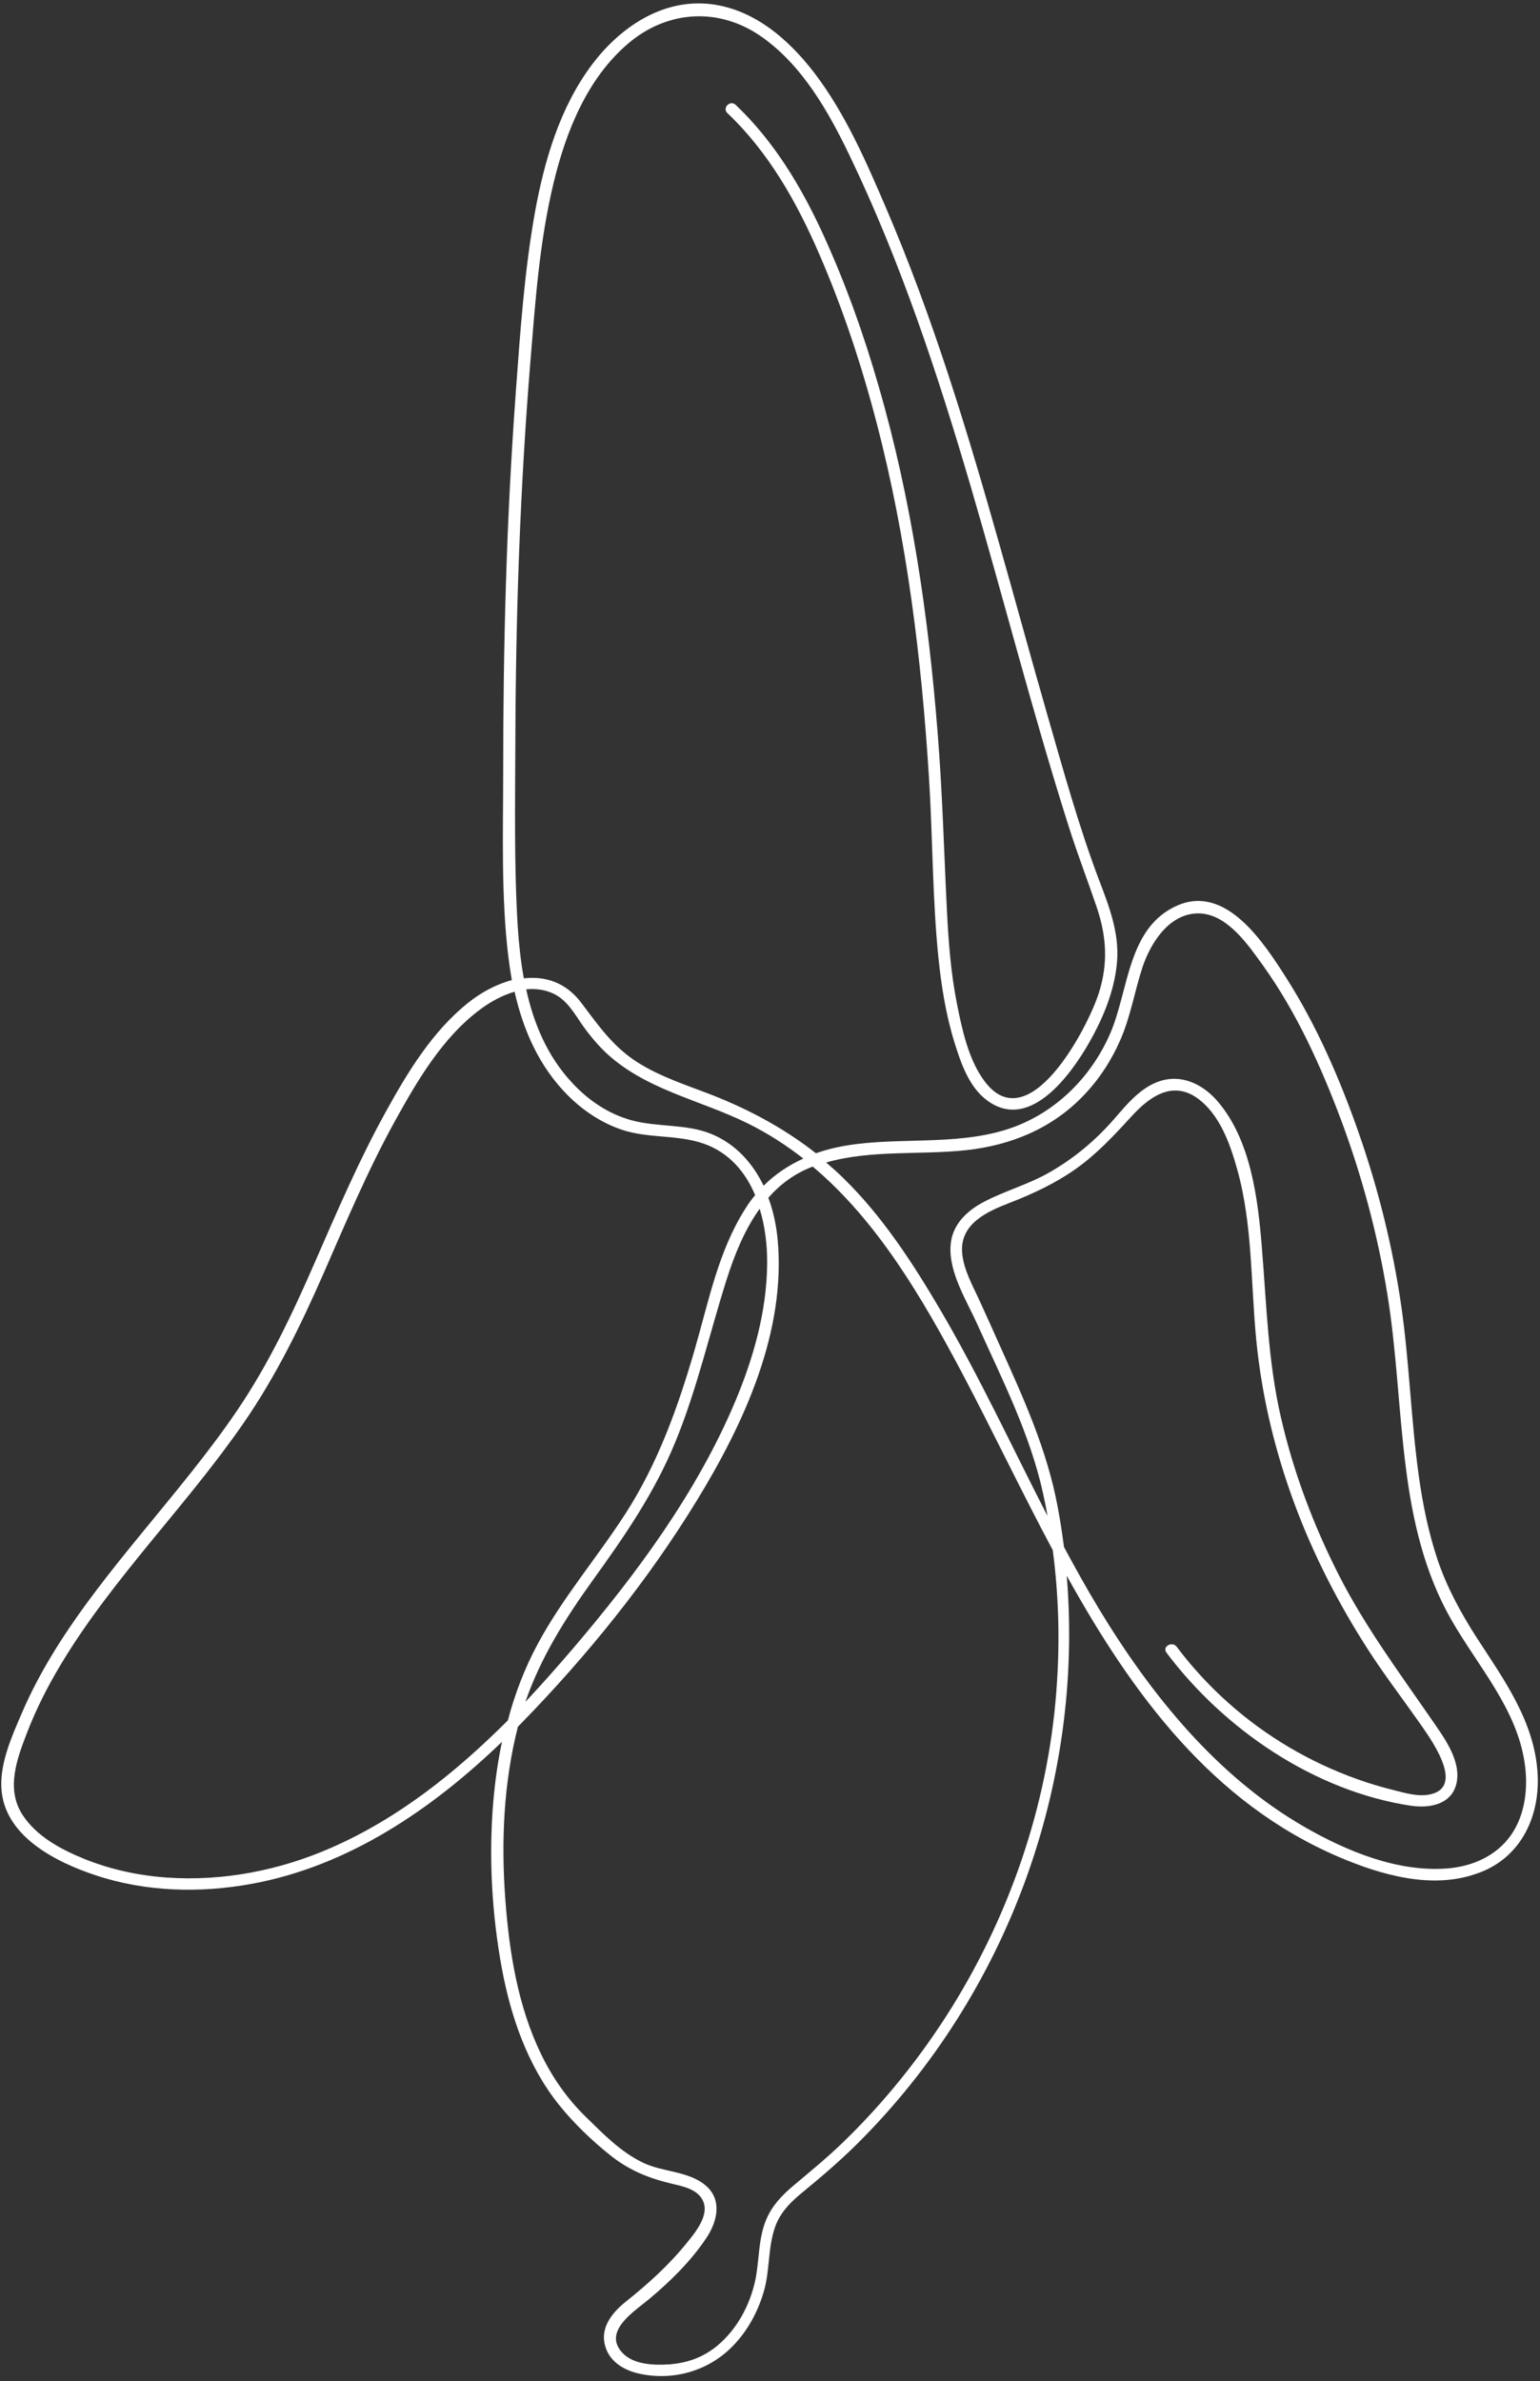 <?xml version="1.0" encoding="UTF-8" standalone="no"?><svg xmlns="http://www.w3.org/2000/svg" xmlns:xlink="http://www.w3.org/1999/xlink" fill="#ffffff" height="1210.1" preserveAspectRatio="xMidYMid meet" version="1" viewBox="-0.8 -2.1 782.9 1210.1" width="782.9" zoomAndPan="magnify"><rect x="-0.8" y="-2.1" width="782.9" height="1210.1" fill="#333333" stroke="none"/><g id="change1_1"><path d="M780.9,899.6c-1.4-26.5-17-47.9-30.9-69.3c-8.1-12.6-15.2-25.6-20-39.8c-4.6-13.8-7.5-28-9.5-42.4 c-4-28.7-4.8-57.6-8.9-86.3c-4.3-29.8-11.6-59.3-21.5-87.7c-9.6-27.5-21.4-54.8-37.1-79.4c-11.2-17.5-30.4-47.5-55.3-36.6 c-25.3,11.1-24.6,42.9-34,64.8c-9.5,22-27.3,40-50,48.1c-25.2,8.9-52.7,5.1-78.9,8.3c-7.3,0.9-14.3,2.4-20.8,4.7 c-15.9-12.5-33.7-22.1-52.8-29.6c-12.9-5-26.5-9.3-38.2-16.8c-12.3-7.9-19.7-18.7-28.4-30.2c-7.9-10.4-18.4-13.5-29.1-12.3 c-1.6-8.7-2.5-17.5-3.1-26.3c-1.9-31.4-1.3-63.1-1.2-94.6c0.2-64.1,2.4-128.2,7.6-192.1c2.5-30.4,4.6-61.3,11.8-91.1 c6.3-26.2,17.1-53.4,38.2-71.2c20.1-16.9,46.2-18.2,67.6-3.2c20.6,14.5,33.8,37.7,44.5,59.9c26.1,54.2,45,111.4,61.9,169 c16.8,57.4,31.6,115.4,49.7,172.4c4.4,13.9,9.6,27.4,14.3,41.2c4.9,14.6,5.8,28.3,1.1,43.2c-5.5,17.7-35.8,75.7-58.4,44.8 c-8-10.9-11.2-26-13.8-39c-3.1-15.6-4.3-31.4-5.1-47.3c-1.5-30.1-2.3-60.2-4.7-90.2c-4.7-59.4-13.3-118.7-29.9-176 c-7.6-26.5-16.9-52.6-28.4-77.7c-11.1-24.2-25-47.3-44.4-65.7c-2.8-2.7-7,1.6-4.2,4.2c21.1,20,35.4,45.5,46.8,71.9 c12,27.7,21.5,56.5,29.1,85.7c15.4,59,22.8,119.8,26.6,180.6c1.9,30.4,1.7,61,4.8,91.3c1.5,14.4,3.8,28.8,8.1,42.7 c3.3,10.6,7.4,22.8,16.7,29.6c22.9,16.9,45.1-16.6,54.1-33.6c6.1-11.5,10.9-24.2,11.9-37.3c1.1-14.2-4-27.7-9-40.7 c-10.5-27.7-18.4-56.5-26.6-84.9c-8.3-28.8-16.1-57.6-24.3-86.4c-16.3-57.6-33.7-115-57.3-170.1c-10.3-24-20.9-48.6-36.9-69.5 c-13.4-17.4-31.6-33-54.4-34.9c-23.7-1.9-44.4,12.4-58.2,30.6c-16.5,21.8-24.5,49.1-29.3,75.7c-5.3,29.7-7.4,60-9.6,90 c-2.4,32.7-4.1,65.6-5.1,98.4c-1,32-1.4,64-1.4,96c0,31-1.1,62.6,2.6,93.4c0.5,4,1.1,8.1,1.8,12.1c-7.9,2.1-15.7,6.3-22.3,11.6 c-18.1,14.5-30.7,35.2-41.7,55.2c-13.7,24.7-24.7,50.5-36,76.3c-11.4,26.2-23.6,52-39.7,75.7c-14.6,21.5-31.4,41.4-47.9,61.6 c-15.9,19.4-31.6,39-44.8,60.3c-6.4,10.4-12.2,21.2-17,32.5c-4.9,11.4-10.8,24.7-10.1,37.4c1.3,24.4,27.6,37.6,47.8,44.3 c25.5,8.5,53.1,9.2,79.4,4.4c49.3-9,91.7-37.9,127.3-72.2c-2.1,9.9-3.5,20-4.4,30.1c-2.4,28.2-0.8,57.1,4.3,84.9 c4.6,24.8,13.1,49.5,29,69.4c7.6,9.5,17,18.5,26.6,26.1c9.3,7.3,19.1,11.3,30.5,14c5,1.2,11.4,2.4,14.8,6.6 c6.2,7.6-1.9,17.5-6.7,23.4c-9.1,11.3-19.7,20.9-31,29.9c-7.6,6.1-14,14.2-10.1,24.3c2.7,6.9,9.4,10.7,16.3,12.3 c16.7,3.9,34.4-0.8,46.7-12.6c8.5-8.1,14.3-18.8,17.4-30.1c2.8-10.5,1.8-21.6,5.5-31.9c2.8-7.8,8.5-13.1,14.8-18.2 c9.6-7.9,18.9-15.9,27.7-24.7c75.7-75.7,114.5-182.1,105.7-287.9c33.3,60,73.8,115.4,138.5,143c21.1,9,46.7,16.4,69.3,8.6 C771.6,943.1,782.1,922,780.9,899.6z M281,503.1c6.4,3.2,10,9.5,13.9,15.2c3.4,4.9,7.1,9.4,11.3,13.6c20.3,19.8,48.8,24.8,73.5,37.1 c10.1,5,19.3,11,27.9,17.7c-7.5,3.4-14.3,7.9-20.2,13.8c-5.5-11.4-14.1-21.1-26.3-26.2c-13-5.4-27.5-3.4-41-7.1 c-11.9-3.3-22.2-10.4-30.4-19.4c-12.3-13.3-19.2-29.8-23-47.1C271.5,500.2,276.4,500.8,281,503.1z M389.2,640.2 c-0.2,24.2-7,48-16.3,70.1c-19.5,46.2-50.1,87.5-82.5,125.5c-7.8,9.1-15.8,18.2-24.1,27c7.8-22.6,20.3-42.4,34.4-62 c16.1-22.3,31.3-44.4,41.8-70c11-26.7,17.3-54.9,26-82.3c4-12.7,9.2-25.6,16.9-36.3C388.2,621.3,389.3,631.1,389.2,640.2z M167.7,936.9c-26.1,11.5-55.1,17.2-83.6,15.2c-14.4-1-28.7-4.1-42.1-9.5c-11.8-4.8-24.4-11.5-31.5-22.6 c-8.3-13.1-2.7-28.2,2.4-41.4c4.6-12,10.5-23.6,17.1-34.6c13.4-22.4,29.7-42.8,46.2-63c16-19.5,32.3-38.9,46.7-59.7 c16.4-23.7,29-49.4,40.6-75.8c11.5-26.3,22.6-52.7,36.5-77.9c11.4-20.6,24.3-42.7,43.6-56.9c5-3.7,11-7,17.2-8.8 c4.4,19.6,12.6,38.2,27.1,52.7c7.7,7.7,17,13.9,27.3,17.4c13.6,4.6,28.5,2.4,42,7.2c12.8,4.6,21,14.4,25.9,26.1 c-1.9,2.2-3.6,4.6-5.2,7.2c-13.5,21.3-18.5,47-25.4,70.8c-8.5,29.4-18.8,58.3-35.5,84.1c-14.4,22.3-31.9,42.6-44.5,66.1 c-6.6,12.3-11.6,25.3-15.1,38.7C231,898.6,201.9,921.9,167.7,936.9z M536.6,852c-3.5,58.7-22.5,116.1-53.5,166 c-15.7,25.2-34.5,48.6-55.9,69.2c-8,7.7-16.5,14.6-24.9,21.7c-5.7,4.8-10.7,10.1-13.6,17.1c-4.1,9.8-3.4,20.4-5.5,30.6 c-2.7,12.7-9.2,24.9-19.2,33.3c-7.2,6-15.3,8.9-24.6,9.6c-7.7,0.5-18.3,0.2-23.9-6c-10-10.9,6.3-21,13.6-27.1 c10.8-9,21.5-19.5,29.3-31.3c5.6-8.4,8.1-19.6-0.8-26.8c-8.7-7.1-21.6-6.5-31.5-11.3c-11.3-5.4-20.1-14.5-28.9-23.1 c-9.5-9.2-17-19.9-22.8-31.8c-11.9-24.4-16.3-52-18.3-78.8c-2.2-29.4-0.9-59.2,6.4-87.9c0.5-0.5,1.1-1.1,1.6-1.6 c33.5-34.3,64.4-72.5,89.4-113.4c24-39.2,45.5-85.9,41-133c-0.7-7-2.2-14.1-4.7-20.8c5.9-6.7,13.2-12.2,22.2-15.7 c0.1,0,0.2-0.1,0.4-0.1c32.9,27.7,55.6,66.7,75.7,104.5c15.3,28.9,30.1,60.1,46.3,90.4C537.3,807.6,538,830,536.6,852z M767.5,930.3 c-7.5,10.9-20.1,16.3-33,17.2c-25,1.8-50.6-8.8-71.9-21c-44.6-25.6-78.2-67.2-104.5-110.6c-6.3-10.4-12.2-21-18-31.8 c-0.9-6.8-1.9-13.6-3.2-20.4c-5.5-29.4-17.5-55.5-29.7-82.6c-3.2-7.2-6.4-14.3-9.7-21.5c-3.6-8-8.6-16.5-9.2-25.4 c-0.9-14.5,12.8-20.6,24.2-25c11.8-4.6,23-9.8,33.4-17.1c10.8-7.6,19.5-17,28.4-26.7c8.8-9.7,20.5-18.5,33.3-9.6 c11.6,8.1,17,23.5,20.6,36.5c7.9,28.3,6.8,58,9.7,87c2.8,28.4,9.5,56.2,19.4,82.9c9.7,26.1,22.5,51,37.6,74.4 c8,12.4,16.9,24,25.4,36.1c5.2,7.5,24.4,32.9,6.1,37.1c-6.1,1.4-13-0.7-18.9-2.2c-6.1-1.5-12.1-3.3-18-5.4 c-12.1-4.3-23.9-9.8-34.9-16.3c-22.2-13.1-41.7-30.5-57.2-51.1c-2.3-3-7.5-0.1-5.2,3c29.4,39.1,75.3,70.4,124.3,77.8 c9.5,1.4,20.8-0.6,23.2-11.6c2.4-11.7-6.8-23.6-12.9-32.5c-16.5-23.9-33.5-46.8-46.8-72.8c-13-25.5-23.2-52.5-29.6-80.4 c-6.6-28.6-7.3-57.4-9.7-86.4c-2-24.9-5.6-54.6-22.5-74.3c-6.7-7.8-16.5-13.2-27-10.9c-11.4,2.5-19.1,12.5-26.4,20.8 c-9.1,10.3-19.7,19.1-31.7,26c-10.8,6.3-22.9,9.5-33.9,15.3c-8.5,4.5-15.8,11.4-16.7,21.5c-1.3,14.1,8.3,28.8,13.8,41.2 c12.6,27.9,26.6,55.4,33.2,85.5c0.8,3.7,1.6,7.5,2.2,11.3c-18-35-34.5-70.7-54.4-104.6c-14-23.8-29.5-47.7-49.4-67.1 c-2.8-2.8-5.8-5.4-8.7-7.9c23-6.6,47.9-3.7,71.5-6.3c22.6-2.5,43.5-11.1,59.4-27.8c7.9-8.2,14.2-17.9,18.7-28.3 c5.2-11.9,7.2-24.6,11.2-36.8c4.2-12.6,13.8-27.7,28.9-27.4c14.3,0.4,24.9,16.1,32.4,26.5c17.2,24,29.6,51.6,39.9,79.1 c10.5,28.3,18.3,57.5,23.2,87.3c4.8,29.2,5.7,58.7,9.4,88c3.4,27.3,9.5,54.3,23.4,78.4c13.4,23.4,33.1,44.9,37.1,72.5 C776.1,905.9,774.8,919.7,767.5,930.3z"/></g></svg>